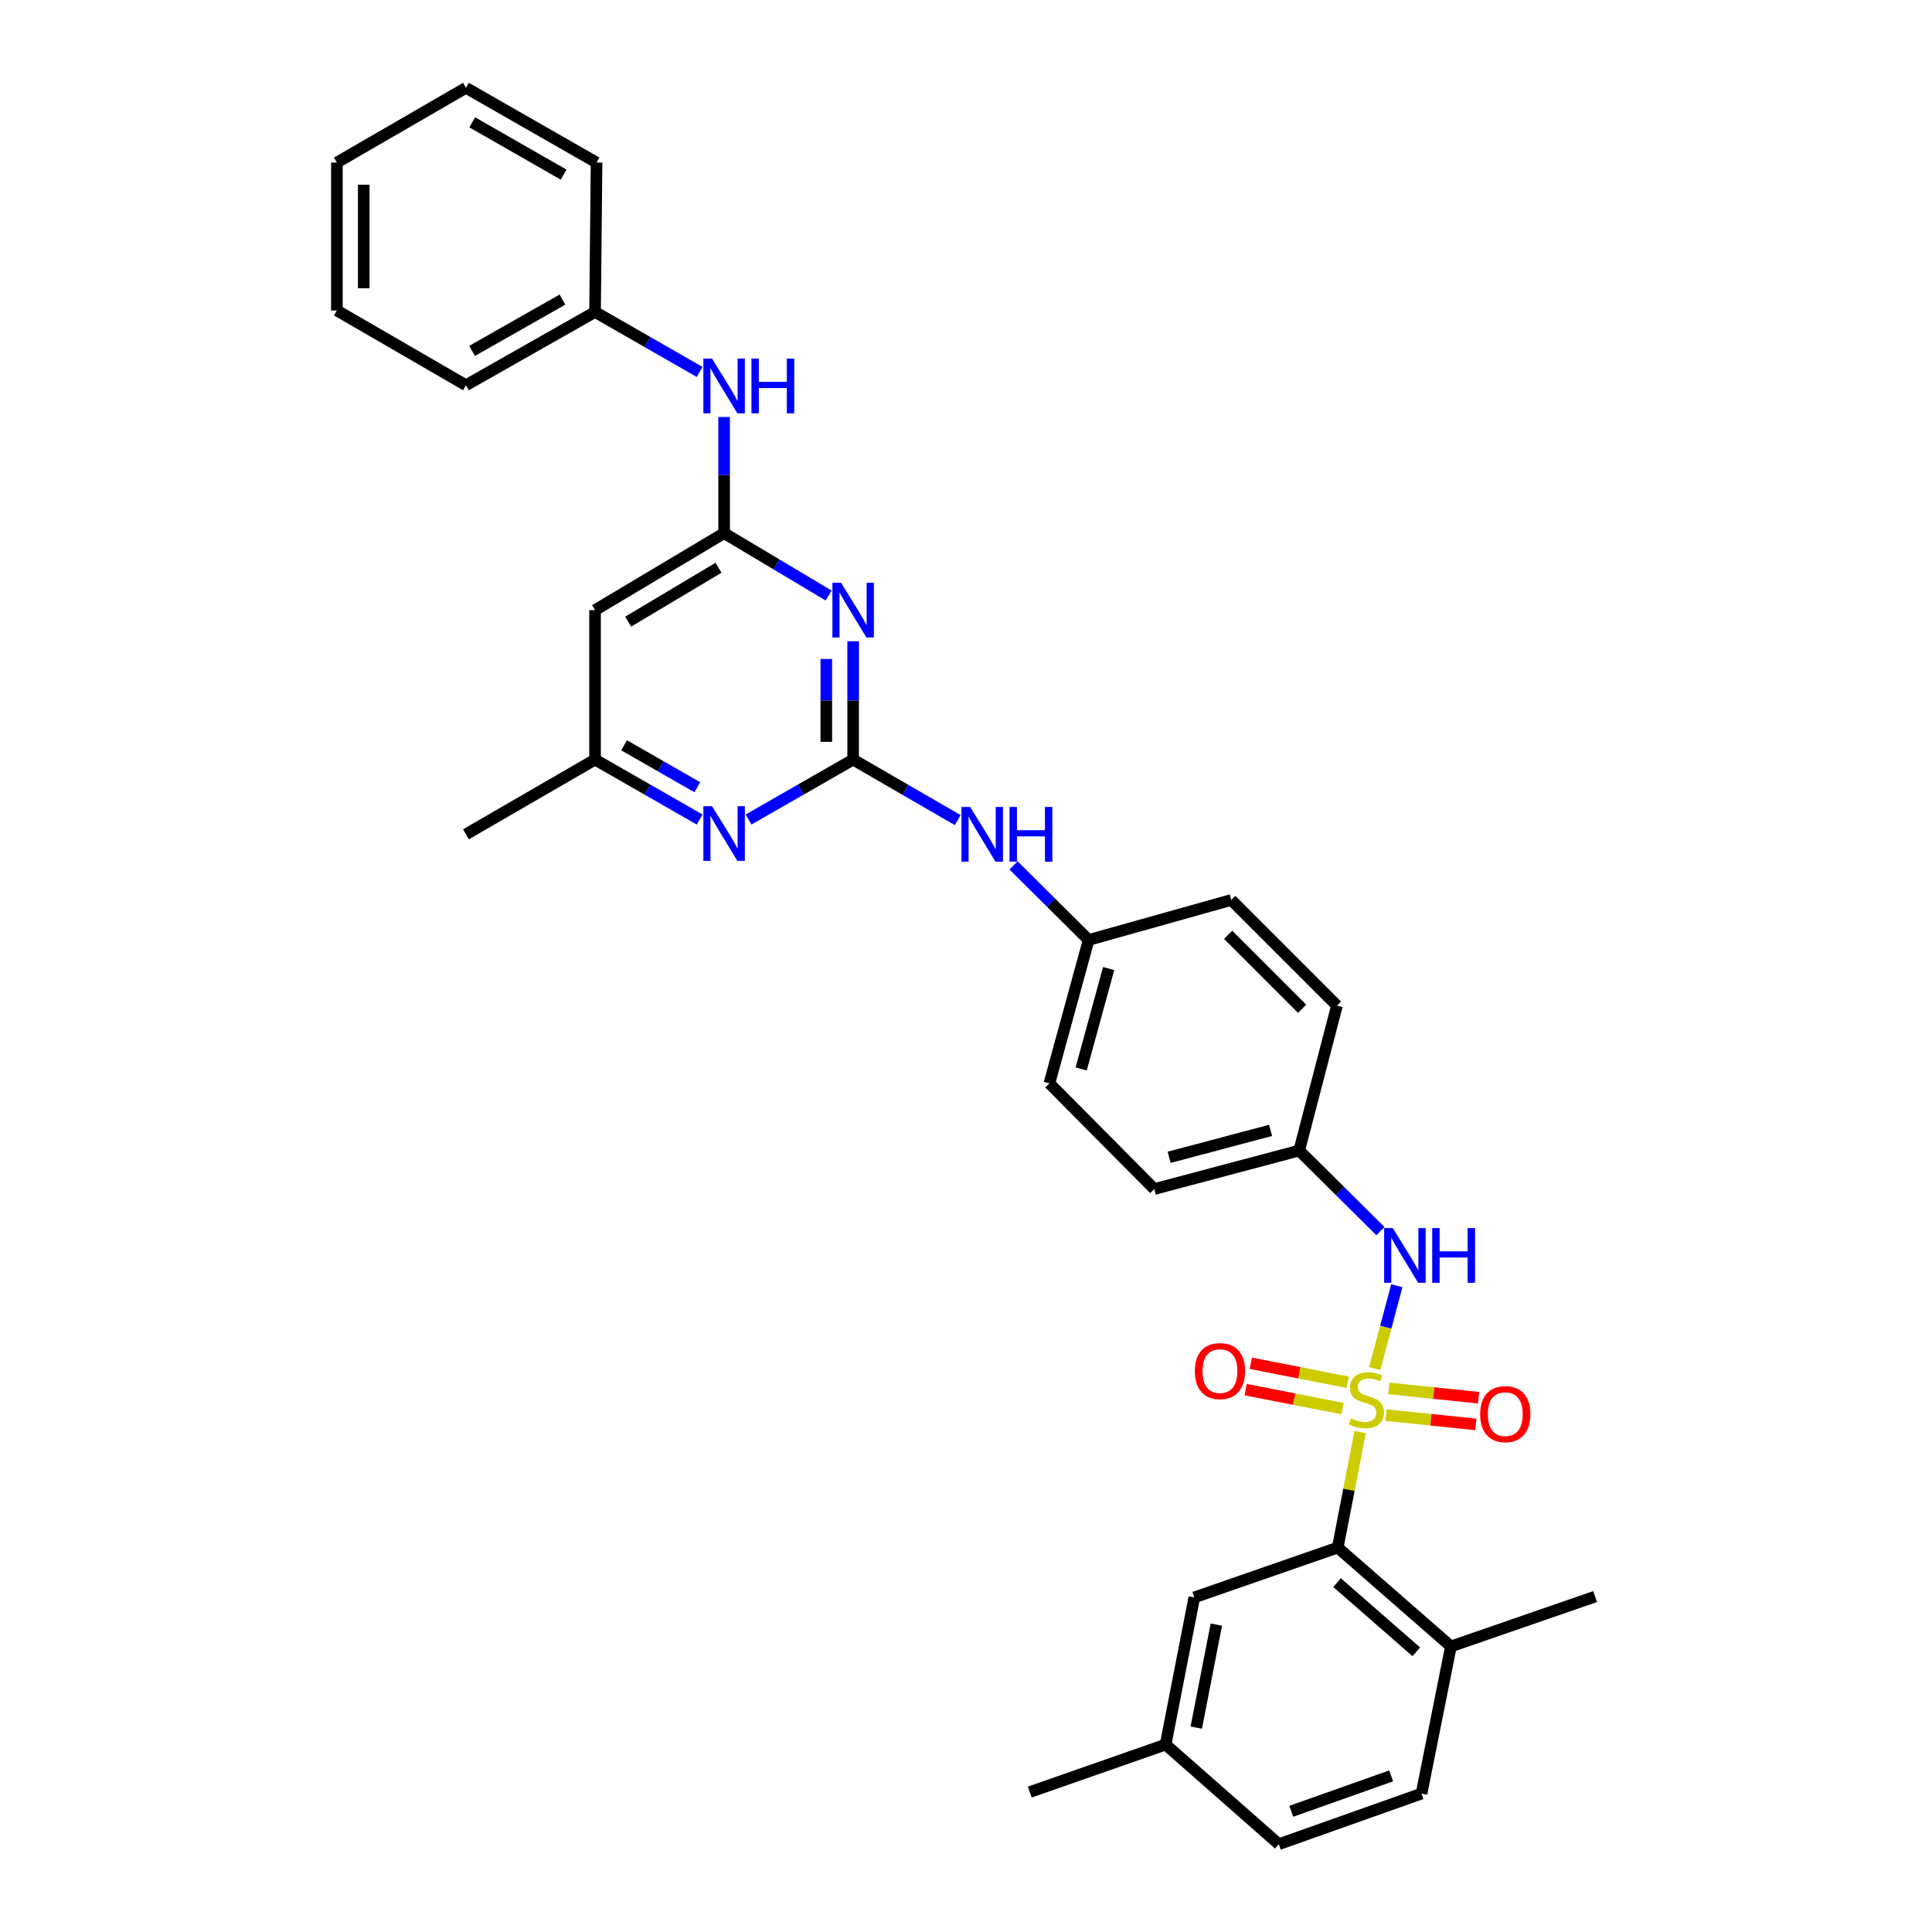 <?xml version='1.0' encoding='iso-8859-1'?>
<svg version='1.1' baseProfile='full'
              xmlns='http://www.w3.org/2000/svg'
                      xmlns:rdkit='http://www.rdkit.org/xml'
                      xmlns:xlink='http://www.w3.org/1999/xlink'
                  xml:space='preserve'
width='1000px' height='1000px' viewBox='0 0 1000 1000'>
<!-- END OF HEADER -->
<rect style='opacity:1.0;fill:#FFFFFF;stroke:none' width='1000' height='1000' x='0' y='0'> </rect>
<path class='bond-2' d='M 703.995,741.262 L 698.203,771.143' style='fill:none;fill-rule:evenodd;stroke:#CCCC00;stroke-width:6px;stroke-linecap:butt;stroke-linejoin:miter;stroke-opacity:1' />
<path class='bond-2' d='M 698.203,771.143 L 692.412,801.023' style='fill:none;fill-rule:evenodd;stroke:#000000;stroke-width:6px;stroke-linecap:butt;stroke-linejoin:miter;stroke-opacity:1' />
<path class='bond-4' d='M 711.541,708.381 L 717.265,686.937' style='fill:none;fill-rule:evenodd;stroke:#CCCC00;stroke-width:6px;stroke-linecap:butt;stroke-linejoin:miter;stroke-opacity:1' />
<path class='bond-4' d='M 717.265,686.937 L 722.988,665.492' style='fill:none;fill-rule:evenodd;stroke:#0000FF;stroke-width:6px;stroke-linecap:butt;stroke-linejoin:miter;stroke-opacity:1' />
<path class='bond-7' d='M 697.58,715.458 L 672.505,710.548' style='fill:none;fill-rule:evenodd;stroke:#CCCC00;stroke-width:6px;stroke-linecap:butt;stroke-linejoin:miter;stroke-opacity:1' />
<path class='bond-7' d='M 672.505,710.548 L 647.431,705.638' style='fill:none;fill-rule:evenodd;stroke:#FF0000;stroke-width:6px;stroke-linecap:butt;stroke-linejoin:miter;stroke-opacity:1' />
<path class='bond-7' d='M 694.91,729.094 L 669.835,724.184' style='fill:none;fill-rule:evenodd;stroke:#CCCC00;stroke-width:6px;stroke-linecap:butt;stroke-linejoin:miter;stroke-opacity:1' />
<path class='bond-7' d='M 669.835,724.184 L 644.761,719.274' style='fill:none;fill-rule:evenodd;stroke:#FF0000;stroke-width:6px;stroke-linecap:butt;stroke-linejoin:miter;stroke-opacity:1' />
<path class='bond-8' d='M 717.427,732.47 L 740.655,734.874' style='fill:none;fill-rule:evenodd;stroke:#CCCC00;stroke-width:6px;stroke-linecap:butt;stroke-linejoin:miter;stroke-opacity:1' />
<path class='bond-8' d='M 740.655,734.874 L 763.883,737.279' style='fill:none;fill-rule:evenodd;stroke:#FF0000;stroke-width:6px;stroke-linecap:butt;stroke-linejoin:miter;stroke-opacity:1' />
<path class='bond-8' d='M 718.858,718.649 L 742.086,721.054' style='fill:none;fill-rule:evenodd;stroke:#CCCC00;stroke-width:6px;stroke-linecap:butt;stroke-linejoin:miter;stroke-opacity:1' />
<path class='bond-8' d='M 742.086,721.054 L 765.314,723.458' style='fill:none;fill-rule:evenodd;stroke:#FF0000;stroke-width:6px;stroke-linecap:butt;stroke-linejoin:miter;stroke-opacity:1' />
<path class='bond-0' d='M 441.588,393.157 L 468.658,408.827' style='fill:none;fill-rule:evenodd;stroke:#000000;stroke-width:6px;stroke-linecap:butt;stroke-linejoin:miter;stroke-opacity:1' />
<path class='bond-0' d='M 468.658,408.827 L 495.729,424.496' style='fill:none;fill-rule:evenodd;stroke:#0000FF;stroke-width:6px;stroke-linecap:butt;stroke-linejoin:miter;stroke-opacity:1' />
<path class='bond-1' d='M 441.588,393.157 L 441.588,362.53' style='fill:none;fill-rule:evenodd;stroke:#000000;stroke-width:6px;stroke-linecap:butt;stroke-linejoin:miter;stroke-opacity:1' />
<path class='bond-1' d='M 441.588,362.53 L 441.588,331.903' style='fill:none;fill-rule:evenodd;stroke:#0000FF;stroke-width:6px;stroke-linecap:butt;stroke-linejoin:miter;stroke-opacity:1' />
<path class='bond-1' d='M 427.693,383.969 L 427.693,362.53' style='fill:none;fill-rule:evenodd;stroke:#000000;stroke-width:6px;stroke-linecap:butt;stroke-linejoin:miter;stroke-opacity:1' />
<path class='bond-1' d='M 427.693,362.53 L 427.693,341.091' style='fill:none;fill-rule:evenodd;stroke:#0000FF;stroke-width:6px;stroke-linecap:butt;stroke-linejoin:miter;stroke-opacity:1' />
<path class='bond-5' d='M 441.588,393.157 L 414.526,408.667' style='fill:none;fill-rule:evenodd;stroke:#000000;stroke-width:6px;stroke-linecap:butt;stroke-linejoin:miter;stroke-opacity:1' />
<path class='bond-5' d='M 414.526,408.667 L 387.465,424.178' style='fill:none;fill-rule:evenodd;stroke:#0000FF;stroke-width:6px;stroke-linecap:butt;stroke-linejoin:miter;stroke-opacity:1' />
<path class='bond-3' d='M 428.903,308.24 L 401.852,292.097' style='fill:none;fill-rule:evenodd;stroke:#0000FF;stroke-width:6px;stroke-linecap:butt;stroke-linejoin:miter;stroke-opacity:1' />
<path class='bond-3' d='M 401.852,292.097 L 374.8,275.954' style='fill:none;fill-rule:evenodd;stroke:#000000;stroke-width:6px;stroke-linecap:butt;stroke-linejoin:miter;stroke-opacity:1' />
<path class='bond-12' d='M 692.412,801.023 L 750.994,852.187' style='fill:none;fill-rule:evenodd;stroke:#000000;stroke-width:6px;stroke-linecap:butt;stroke-linejoin:miter;stroke-opacity:1' />
<path class='bond-12' d='M 692.059,819.163 L 733.067,854.978' style='fill:none;fill-rule:evenodd;stroke:#000000;stroke-width:6px;stroke-linecap:butt;stroke-linejoin:miter;stroke-opacity:1' />
<path class='bond-13' d='M 692.412,801.023 L 618.168,826.806' style='fill:none;fill-rule:evenodd;stroke:#000000;stroke-width:6px;stroke-linecap:butt;stroke-linejoin:miter;stroke-opacity:1' />
<path class='bond-10' d='M 374.8,275.954 L 374.8,245.895' style='fill:none;fill-rule:evenodd;stroke:#000000;stroke-width:6px;stroke-linecap:butt;stroke-linejoin:miter;stroke-opacity:1' />
<path class='bond-10' d='M 374.8,245.895 L 374.8,215.836' style='fill:none;fill-rule:evenodd;stroke:#0000FF;stroke-width:6px;stroke-linecap:butt;stroke-linejoin:miter;stroke-opacity:1' />
<path class='bond-34' d='M 374.8,275.954 L 307.997,315.809' style='fill:none;fill-rule:evenodd;stroke:#000000;stroke-width:6px;stroke-linecap:butt;stroke-linejoin:miter;stroke-opacity:1' />
<path class='bond-34' d='M 371.899,293.865 L 325.136,321.763' style='fill:none;fill-rule:evenodd;stroke:#000000;stroke-width:6px;stroke-linecap:butt;stroke-linejoin:miter;stroke-opacity:1' />
<path class='bond-14' d='M 714.505,637.241 L 693.489,616.376' style='fill:none;fill-rule:evenodd;stroke:#0000FF;stroke-width:6px;stroke-linecap:butt;stroke-linejoin:miter;stroke-opacity:1' />
<path class='bond-14' d='M 693.489,616.376 L 672.473,595.511' style='fill:none;fill-rule:evenodd;stroke:#000000;stroke-width:6px;stroke-linecap:butt;stroke-linejoin:miter;stroke-opacity:1' />
<path class='bond-11' d='M 362.135,424.18 L 335.066,408.668' style='fill:none;fill-rule:evenodd;stroke:#0000FF;stroke-width:6px;stroke-linecap:butt;stroke-linejoin:miter;stroke-opacity:1' />
<path class='bond-11' d='M 335.066,408.668 L 307.997,393.157' style='fill:none;fill-rule:evenodd;stroke:#000000;stroke-width:6px;stroke-linecap:butt;stroke-linejoin:miter;stroke-opacity:1' />
<path class='bond-11' d='M 360.923,407.47 L 341.974,396.612' style='fill:none;fill-rule:evenodd;stroke:#0000FF;stroke-width:6px;stroke-linecap:butt;stroke-linejoin:miter;stroke-opacity:1' />
<path class='bond-11' d='M 341.974,396.612 L 323.026,385.754' style='fill:none;fill-rule:evenodd;stroke:#000000;stroke-width:6px;stroke-linecap:butt;stroke-linejoin:miter;stroke-opacity:1' />
<path class='bond-6' d='M 307.997,315.809 L 307.997,393.157' style='fill:none;fill-rule:evenodd;stroke:#000000;stroke-width:6px;stroke-linecap:butt;stroke-linejoin:miter;stroke-opacity:1' />
<path class='bond-9' d='M 524.613,447.931 L 544.044,467.227' style='fill:none;fill-rule:evenodd;stroke:#0000FF;stroke-width:6px;stroke-linecap:butt;stroke-linejoin:miter;stroke-opacity:1' />
<path class='bond-9' d='M 544.044,467.227 L 563.476,486.522' style='fill:none;fill-rule:evenodd;stroke:#000000;stroke-width:6px;stroke-linecap:butt;stroke-linejoin:miter;stroke-opacity:1' />
<path class='bond-18' d='M 362.135,192.511 L 335.066,176.994' style='fill:none;fill-rule:evenodd;stroke:#0000FF;stroke-width:6px;stroke-linecap:butt;stroke-linejoin:miter;stroke-opacity:1' />
<path class='bond-18' d='M 335.066,176.994 L 307.997,161.476' style='fill:none;fill-rule:evenodd;stroke:#000000;stroke-width:6px;stroke-linecap:butt;stroke-linejoin:miter;stroke-opacity:1' />
<path class='bond-24' d='M 307.997,393.157 L 241.178,431.831' style='fill:none;fill-rule:evenodd;stroke:#000000;stroke-width:6px;stroke-linecap:butt;stroke-linejoin:miter;stroke-opacity:1' />
<path class='bond-15' d='M 750.994,852.187 L 735.779,928.361' style='fill:none;fill-rule:evenodd;stroke:#000000;stroke-width:6px;stroke-linecap:butt;stroke-linejoin:miter;stroke-opacity:1' />
<path class='bond-25' d='M 750.994,852.187 L 825.625,826.389' style='fill:none;fill-rule:evenodd;stroke:#000000;stroke-width:6px;stroke-linecap:butt;stroke-linejoin:miter;stroke-opacity:1' />
<path class='bond-17' d='M 618.168,826.806 L 603.323,902.98' style='fill:none;fill-rule:evenodd;stroke:#000000;stroke-width:6px;stroke-linecap:butt;stroke-linejoin:miter;stroke-opacity:1' />
<path class='bond-17' d='M 629.579,840.89 L 619.188,894.212' style='fill:none;fill-rule:evenodd;stroke:#000000;stroke-width:6px;stroke-linecap:butt;stroke-linejoin:miter;stroke-opacity:1' />
<path class='bond-20' d='M 672.473,595.511 L 597.472,615.443' style='fill:none;fill-rule:evenodd;stroke:#000000;stroke-width:6px;stroke-linecap:butt;stroke-linejoin:miter;stroke-opacity:1' />
<path class='bond-20' d='M 657.654,585.072 L 605.154,599.024' style='fill:none;fill-rule:evenodd;stroke:#000000;stroke-width:6px;stroke-linecap:butt;stroke-linejoin:miter;stroke-opacity:1' />
<path class='bond-21' d='M 672.473,595.511 L 692.003,520.51' style='fill:none;fill-rule:evenodd;stroke:#000000;stroke-width:6px;stroke-linecap:butt;stroke-linejoin:miter;stroke-opacity:1' />
<path class='bond-33' d='M 735.779,928.361 L 661.929,954.545' style='fill:none;fill-rule:evenodd;stroke:#000000;stroke-width:6px;stroke-linecap:butt;stroke-linejoin:miter;stroke-opacity:1' />
<path class='bond-33' d='M 720.059,919.193 L 668.363,937.522' style='fill:none;fill-rule:evenodd;stroke:#000000;stroke-width:6px;stroke-linecap:butt;stroke-linejoin:miter;stroke-opacity:1' />
<path class='bond-16' d='M 563.476,486.522 L 637.312,465.826' style='fill:none;fill-rule:evenodd;stroke:#000000;stroke-width:6px;stroke-linecap:butt;stroke-linejoin:miter;stroke-opacity:1' />
<path class='bond-32' d='M 563.476,486.522 L 543.167,560.751' style='fill:none;fill-rule:evenodd;stroke:#000000;stroke-width:6px;stroke-linecap:butt;stroke-linejoin:miter;stroke-opacity:1' />
<path class='bond-32' d='M 573.832,501.323 L 559.615,553.284' style='fill:none;fill-rule:evenodd;stroke:#000000;stroke-width:6px;stroke-linecap:butt;stroke-linejoin:miter;stroke-opacity:1' />
<path class='bond-19' d='M 603.323,902.98 L 661.929,954.545' style='fill:none;fill-rule:evenodd;stroke:#000000;stroke-width:6px;stroke-linecap:butt;stroke-linejoin:miter;stroke-opacity:1' />
<path class='bond-26' d='M 603.323,902.98 L 533.008,927.582' style='fill:none;fill-rule:evenodd;stroke:#000000;stroke-width:6px;stroke-linecap:butt;stroke-linejoin:miter;stroke-opacity:1' />
<path class='bond-27' d='M 307.997,161.476 L 241.178,199.394' style='fill:none;fill-rule:evenodd;stroke:#000000;stroke-width:6px;stroke-linecap:butt;stroke-linejoin:miter;stroke-opacity:1' />
<path class='bond-27' d='M 291.116,155.079 L 244.343,181.621' style='fill:none;fill-rule:evenodd;stroke:#000000;stroke-width:6px;stroke-linecap:butt;stroke-linejoin:miter;stroke-opacity:1' />
<path class='bond-28' d='M 307.997,161.476 L 308.777,84.136' style='fill:none;fill-rule:evenodd;stroke:#000000;stroke-width:6px;stroke-linecap:butt;stroke-linejoin:miter;stroke-opacity:1' />
<path class='bond-22' d='M 597.472,615.443 L 543.167,560.751' style='fill:none;fill-rule:evenodd;stroke:#000000;stroke-width:6px;stroke-linecap:butt;stroke-linejoin:miter;stroke-opacity:1' />
<path class='bond-23' d='M 692.003,520.51 L 637.312,465.826' style='fill:none;fill-rule:evenodd;stroke:#000000;stroke-width:6px;stroke-linecap:butt;stroke-linejoin:miter;stroke-opacity:1' />
<path class='bond-23' d='M 673.975,522.134 L 635.691,483.855' style='fill:none;fill-rule:evenodd;stroke:#000000;stroke-width:6px;stroke-linecap:butt;stroke-linejoin:miter;stroke-opacity:1' />
<path class='bond-30' d='M 241.178,199.394 L 174.375,160.697' style='fill:none;fill-rule:evenodd;stroke:#000000;stroke-width:6px;stroke-linecap:butt;stroke-linejoin:miter;stroke-opacity:1' />
<path class='bond-29' d='M 308.777,84.136 L 241.178,45.455' style='fill:none;fill-rule:evenodd;stroke:#000000;stroke-width:6px;stroke-linecap:butt;stroke-linejoin:miter;stroke-opacity:1' />
<path class='bond-29' d='M 291.736,90.394 L 244.417,63.317' style='fill:none;fill-rule:evenodd;stroke:#000000;stroke-width:6px;stroke-linecap:butt;stroke-linejoin:miter;stroke-opacity:1' />
<path class='bond-31' d='M 241.178,45.455 L 174.375,84.136' style='fill:none;fill-rule:evenodd;stroke:#000000;stroke-width:6px;stroke-linecap:butt;stroke-linejoin:miter;stroke-opacity:1' />
<path class='bond-35' d='M 174.375,160.697 L 174.375,84.136' style='fill:none;fill-rule:evenodd;stroke:#000000;stroke-width:6px;stroke-linecap:butt;stroke-linejoin:miter;stroke-opacity:1' />
<path class='bond-35' d='M 188.27,149.212 L 188.27,95.62' style='fill:none;fill-rule:evenodd;stroke:#000000;stroke-width:6px;stroke-linecap:butt;stroke-linejoin:miter;stroke-opacity:1' />
<path  class='atom-0' d='M 699.256 734.152
Q 699.576 734.272, 700.896 734.832
Q 702.216 735.392, 703.656 735.752
Q 705.136 736.072, 706.576 736.072
Q 709.256 736.072, 710.816 734.792
Q 712.376 733.472, 712.376 731.192
Q 712.376 729.632, 711.576 728.672
Q 710.816 727.712, 709.616 727.192
Q 708.416 726.672, 706.416 726.072
Q 703.896 725.312, 702.376 724.592
Q 700.896 723.872, 699.816 722.352
Q 698.776 720.832, 698.776 718.272
Q 698.776 714.712, 701.176 712.512
Q 703.616 710.312, 708.416 710.312
Q 711.696 710.312, 715.416 711.872
L 714.496 714.952
Q 711.096 713.552, 708.536 713.552
Q 705.776 713.552, 704.256 714.712
Q 702.736 715.832, 702.776 717.792
Q 702.776 719.312, 703.536 720.232
Q 704.336 721.152, 705.456 721.672
Q 706.616 722.192, 708.536 722.792
Q 711.096 723.592, 712.616 724.392
Q 714.136 725.192, 715.216 726.832
Q 716.336 728.432, 716.336 731.192
Q 716.336 735.112, 713.696 737.232
Q 711.096 739.312, 706.736 739.312
Q 704.216 739.312, 702.296 738.752
Q 700.416 738.232, 698.176 737.312
L 699.256 734.152
' fill='#CCCC00'/>
<path  class='atom-2' d='M 435.328 301.649
L 444.608 316.649
Q 445.528 318.129, 447.008 320.809
Q 448.488 323.489, 448.568 323.649
L 448.568 301.649
L 452.328 301.649
L 452.328 329.969
L 448.448 329.969
L 438.488 313.569
Q 437.328 311.649, 436.088 309.449
Q 434.888 307.249, 434.528 306.569
L 434.528 329.969
L 430.848 329.969
L 430.848 301.649
L 435.328 301.649
' fill='#0000FF'/>
<path  class='atom-5' d='M 720.912 635.657
L 730.192 650.657
Q 731.112 652.137, 732.592 654.817
Q 734.072 657.497, 734.152 657.657
L 734.152 635.657
L 737.912 635.657
L 737.912 663.977
L 734.032 663.977
L 724.072 647.577
Q 722.912 645.657, 721.672 643.457
Q 720.472 641.257, 720.112 640.577
L 720.112 663.977
L 716.432 663.977
L 716.432 635.657
L 720.912 635.657
' fill='#0000FF'/>
<path  class='atom-5' d='M 741.312 635.657
L 745.152 635.657
L 745.152 647.697
L 759.632 647.697
L 759.632 635.657
L 763.472 635.657
L 763.472 663.977
L 759.632 663.977
L 759.632 650.897
L 745.152 650.897
L 745.152 663.977
L 741.312 663.977
L 741.312 635.657
' fill='#0000FF'/>
<path  class='atom-6' d='M 368.54 417.277
L 377.82 432.277
Q 378.74 433.757, 380.22 436.437
Q 381.7 439.117, 381.78 439.277
L 381.78 417.277
L 385.54 417.277
L 385.54 445.597
L 381.66 445.597
L 371.7 429.197
Q 370.54 427.277, 369.3 425.077
Q 368.1 422.877, 367.74 422.197
L 367.74 445.597
L 364.06 445.597
L 364.06 417.277
L 368.54 417.277
' fill='#0000FF'/>
<path  class='atom-8' d='M 618.445 709.668
Q 618.445 702.868, 621.805 699.068
Q 625.165 695.268, 631.445 695.268
Q 637.725 695.268, 641.085 699.068
Q 644.445 702.868, 644.445 709.668
Q 644.445 716.548, 641.045 720.468
Q 637.645 724.348, 631.445 724.348
Q 625.205 724.348, 621.805 720.468
Q 618.445 716.588, 618.445 709.668
M 631.445 721.148
Q 635.765 721.148, 638.085 718.268
Q 640.445 715.348, 640.445 709.668
Q 640.445 704.108, 638.085 701.308
Q 635.765 698.468, 631.445 698.468
Q 627.125 698.468, 624.765 701.268
Q 622.445 704.068, 622.445 709.668
Q 622.445 715.388, 624.765 718.268
Q 627.125 721.148, 631.445 721.148
' fill='#FF0000'/>
<path  class='atom-9' d='M 766.131 731.953
Q 766.131 725.153, 769.491 721.353
Q 772.851 717.553, 779.131 717.553
Q 785.411 717.553, 788.771 721.353
Q 792.131 725.153, 792.131 731.953
Q 792.131 738.833, 788.731 742.753
Q 785.331 746.633, 779.131 746.633
Q 772.891 746.633, 769.491 742.753
Q 766.131 738.873, 766.131 731.953
M 779.131 743.433
Q 783.451 743.433, 785.771 740.553
Q 788.131 737.633, 788.131 731.953
Q 788.131 726.393, 785.771 723.593
Q 783.451 720.753, 779.131 720.753
Q 774.811 720.753, 772.451 723.553
Q 770.131 726.353, 770.131 731.953
Q 770.131 737.673, 772.451 740.553
Q 774.811 743.433, 779.131 743.433
' fill='#FF0000'/>
<path  class='atom-10' d='M 502.139 417.671
L 511.419 432.671
Q 512.339 434.151, 513.819 436.831
Q 515.299 439.511, 515.379 439.671
L 515.379 417.671
L 519.139 417.671
L 519.139 445.991
L 515.259 445.991
L 505.299 429.591
Q 504.139 427.671, 502.899 425.471
Q 501.699 423.271, 501.339 422.591
L 501.339 445.991
L 497.659 445.991
L 497.659 417.671
L 502.139 417.671
' fill='#0000FF'/>
<path  class='atom-10' d='M 522.539 417.671
L 526.379 417.671
L 526.379 429.711
L 540.859 429.711
L 540.859 417.671
L 544.699 417.671
L 544.699 445.991
L 540.859 445.991
L 540.859 432.911
L 526.379 432.911
L 526.379 445.991
L 522.539 445.991
L 522.539 417.671
' fill='#0000FF'/>
<path  class='atom-11' d='M 368.54 185.612
L 377.82 200.612
Q 378.74 202.092, 380.22 204.772
Q 381.7 207.452, 381.78 207.612
L 381.78 185.612
L 385.54 185.612
L 385.54 213.932
L 381.66 213.932
L 371.7 197.532
Q 370.54 195.612, 369.3 193.412
Q 368.1 191.212, 367.74 190.532
L 367.74 213.932
L 364.06 213.932
L 364.06 185.612
L 368.54 185.612
' fill='#0000FF'/>
<path  class='atom-11' d='M 388.94 185.612
L 392.78 185.612
L 392.78 197.652
L 407.26 197.652
L 407.26 185.612
L 411.1 185.612
L 411.1 213.932
L 407.26 213.932
L 407.26 200.852
L 392.78 200.852
L 392.78 213.932
L 388.94 213.932
L 388.94 185.612
' fill='#0000FF'/>
</svg>

